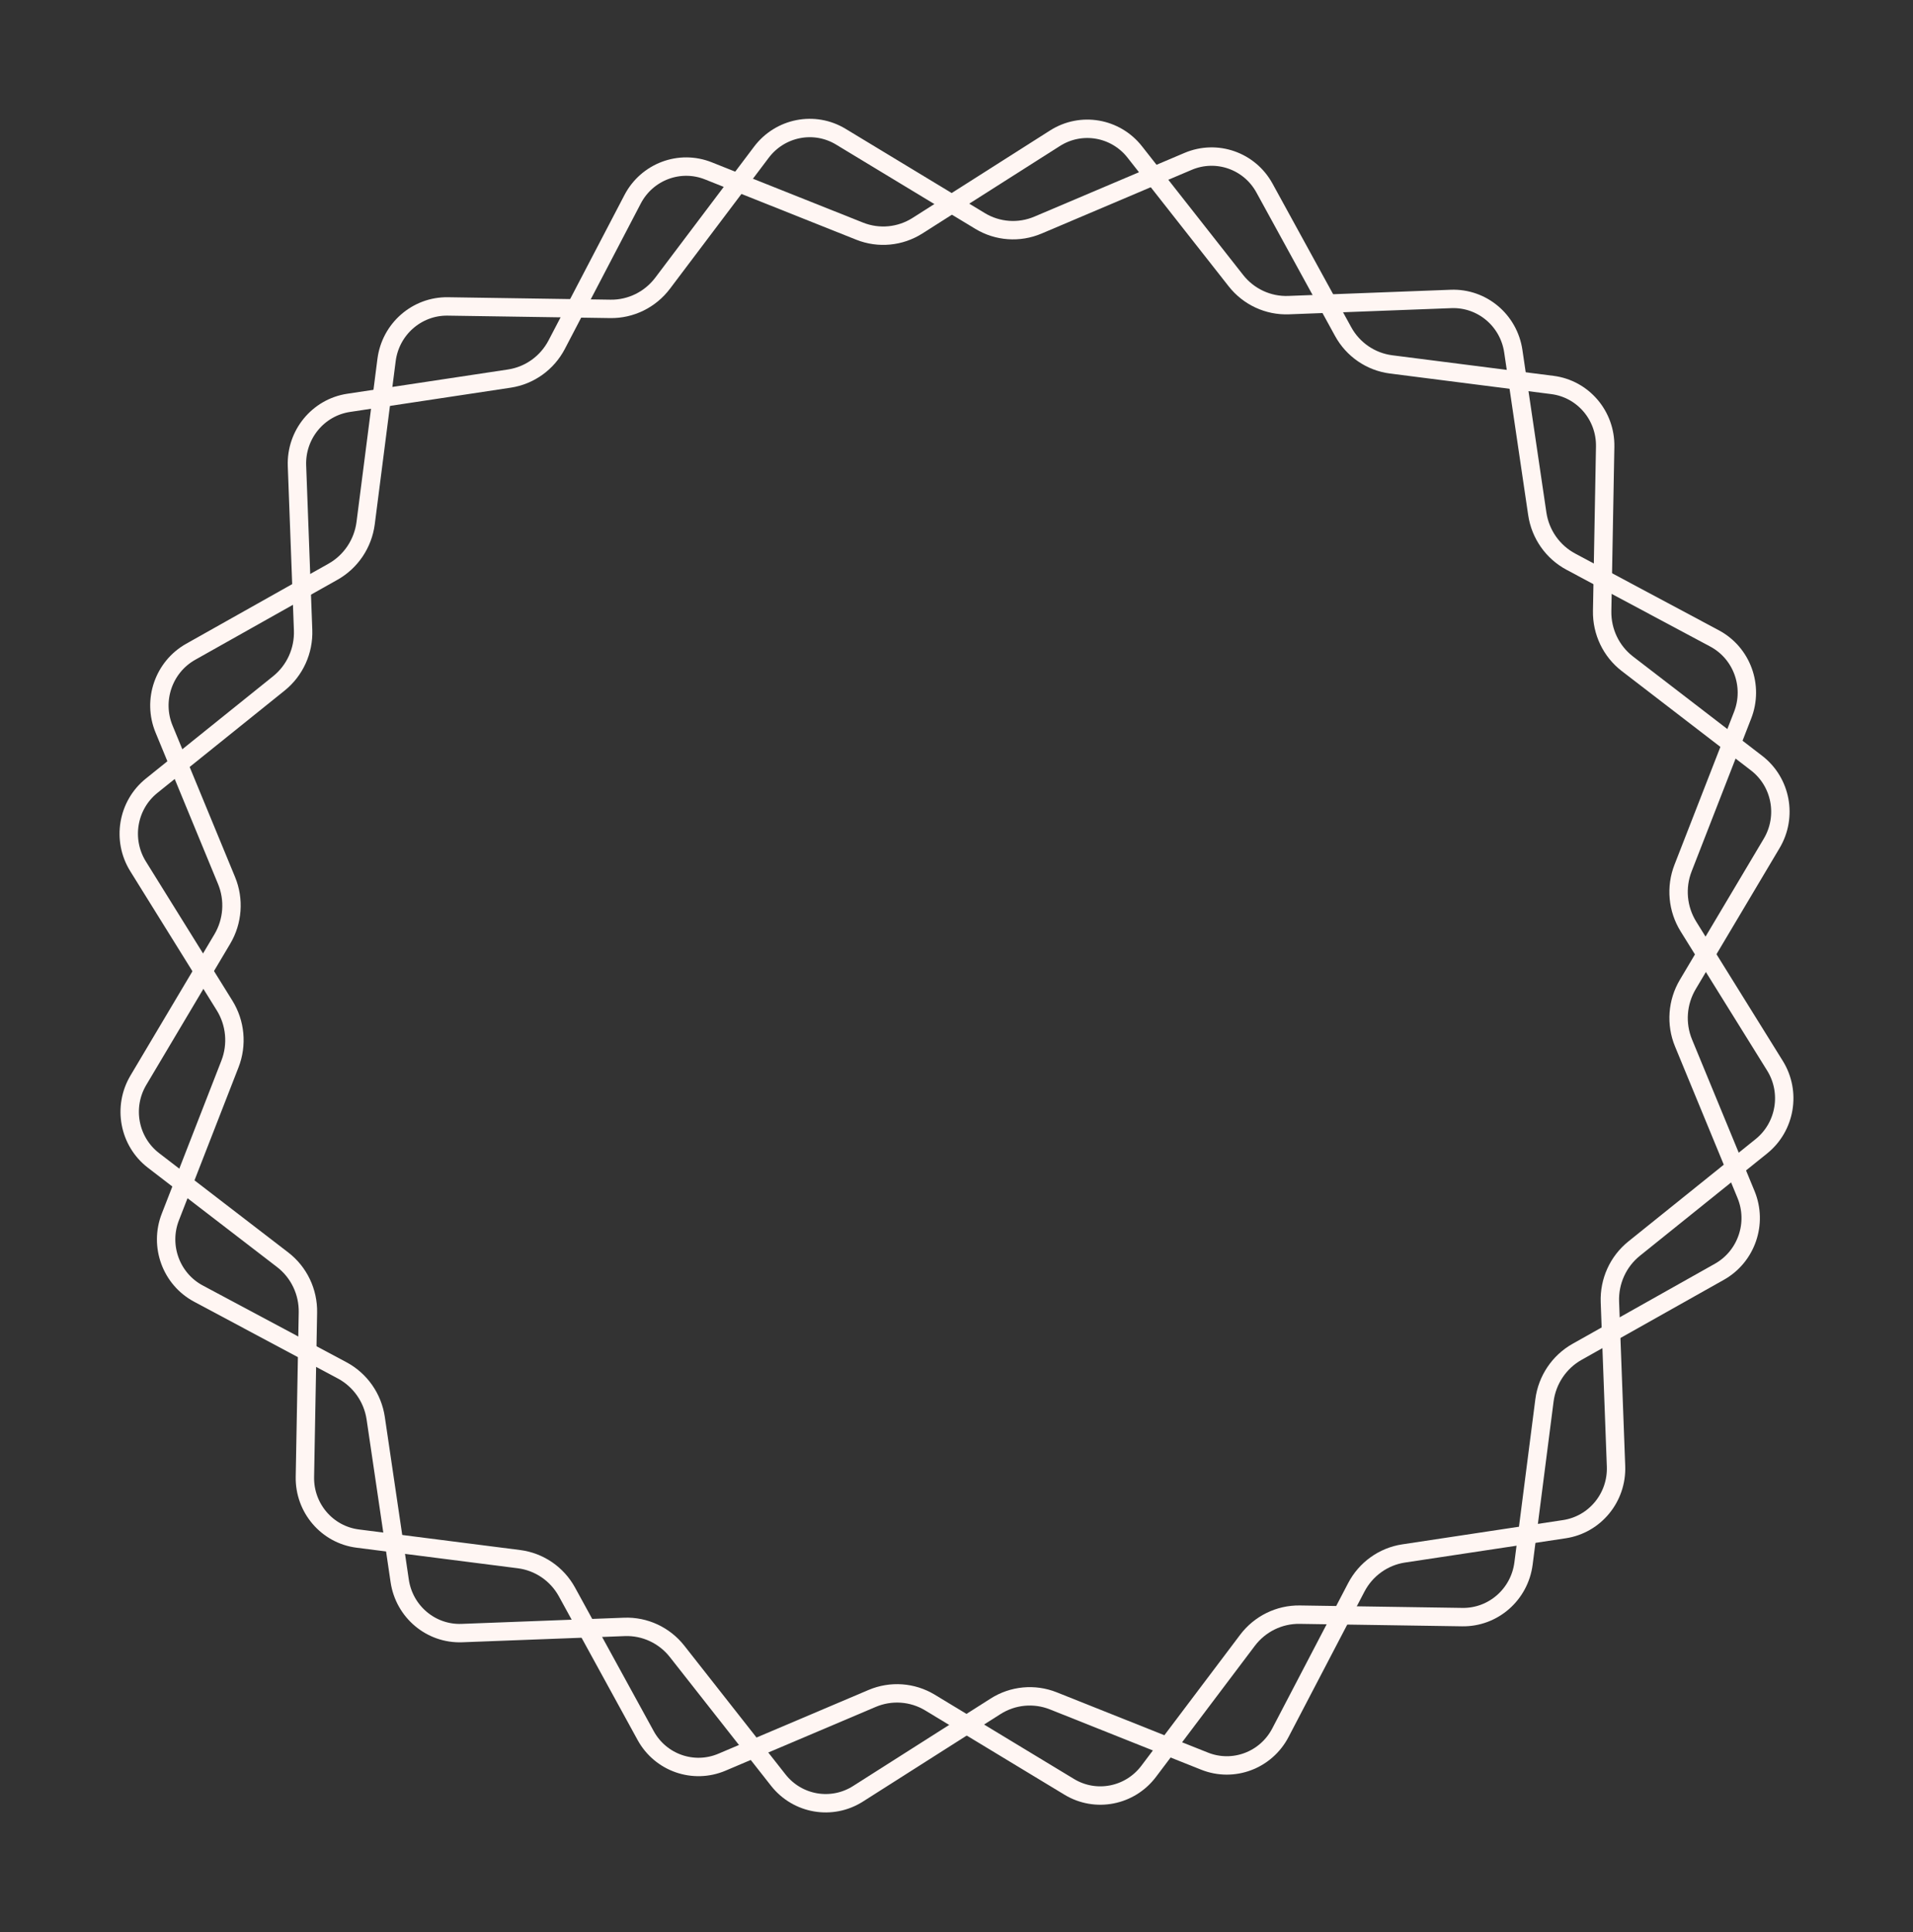 <?xml version="1.0" encoding="UTF-8"?> <svg xmlns="http://www.w3.org/2000/svg" width="104" height="105" viewBox="0 0 104 105" fill="none"><rect x="0" y="0" width="104" height="105" fill="#333333" stroke="none"/> <path d="M93.212 34.697C94.697 35.49 95.354 37.285 94.739 38.864L91.499 47.177C91.091 48.222 91.2 49.401 91.791 50.353L96.494 57.917C97.388 59.354 97.07 61.241 95.756 62.298L88.839 67.859C87.969 68.558 87.48 69.634 87.522 70.757L87.855 79.686C87.918 81.382 86.709 82.855 85.049 83.106L76.309 84.425C75.209 84.591 74.254 85.276 73.735 86.269L69.608 94.17C68.823 95.671 67.048 96.336 65.486 95.713L57.265 92.437C56.231 92.025 55.065 92.135 54.124 92.733L46.643 97.489C45.221 98.392 43.355 98.071 42.31 96.742L36.81 89.748C36.118 88.869 35.054 88.374 33.943 88.417L25.113 88.753C23.435 88.817 21.978 87.595 21.73 85.916L20.426 77.079C20.262 75.967 19.584 75.001 18.602 74.476L10.788 70.303C9.303 69.51 8.646 67.715 9.262 66.136L12.502 57.823C12.909 56.778 12.8 55.599 12.209 54.647L7.506 47.083C6.612 45.646 6.93 43.759 8.244 42.702L15.161 37.141C16.031 36.442 16.52 35.366 16.478 34.243L16.145 25.314C16.082 23.618 17.291 22.145 18.951 21.894L27.691 20.575C28.791 20.409 29.746 19.724 30.265 18.731L34.392 10.83C35.177 9.329 36.952 8.664 38.514 9.287L46.735 12.563C47.769 12.975 48.935 12.865 49.877 12.267L57.357 7.511C58.779 6.608 60.645 6.929 61.69 8.258L67.19 15.252C67.882 16.131 68.946 16.626 70.057 16.583L78.887 16.247C80.565 16.183 82.022 17.405 82.27 19.084L83.574 27.921C83.738 29.033 84.416 29.999 85.398 30.524L93.212 34.697Z" stroke="#FFF6F3"></path> <path d="M95.496 41.473C96.83 42.499 97.184 44.377 96.318 45.834L91.757 53.502C91.184 54.467 91.097 55.648 91.525 56.683L94.922 64.917C95.568 66.481 94.944 68.29 93.475 69.117L85.739 73.467C84.766 74.014 84.107 74.995 83.964 76.11L82.826 84.972C82.61 86.656 81.176 87.911 79.497 87.885L70.659 87.752C69.547 87.735 68.492 88.254 67.817 89.149L62.449 96.264C61.429 97.617 59.569 97.981 58.13 97.11L50.558 92.529C49.606 91.953 48.438 91.87 47.411 92.306L39.251 95.769C37.7 96.427 35.913 95.803 35.1 94.321L30.823 86.519C30.285 85.538 29.316 84.876 28.213 84.735L19.448 83.617C17.782 83.405 16.545 81.96 16.576 80.263L16.74 71.332C16.761 70.209 16.251 69.144 15.368 68.465L8.345 63.066C7.011 62.04 6.657 60.162 7.524 58.705L12.084 51.037C12.658 50.072 12.744 48.892 12.317 47.856L8.919 39.622C8.274 38.058 8.897 36.249 10.367 35.422L18.102 31.072C19.075 30.525 19.734 29.544 19.878 28.429L21.015 19.567C21.231 17.883 22.665 16.629 24.345 16.654L33.182 16.787C34.294 16.804 35.349 16.285 36.024 15.39L41.392 8.275C42.412 6.923 44.272 6.558 45.711 7.429L53.283 12.01C54.235 12.586 55.404 12.669 56.43 12.233L64.59 8.771C66.141 8.113 67.929 8.736 68.742 10.219L73.019 18.02C73.557 19.001 74.526 19.663 75.628 19.804L84.394 20.922C86.059 21.134 87.296 22.579 87.265 24.276L87.101 33.207C87.081 34.331 87.59 35.395 88.473 36.074L95.496 41.473Z" stroke="#FFF6F3"></path> </svg> 